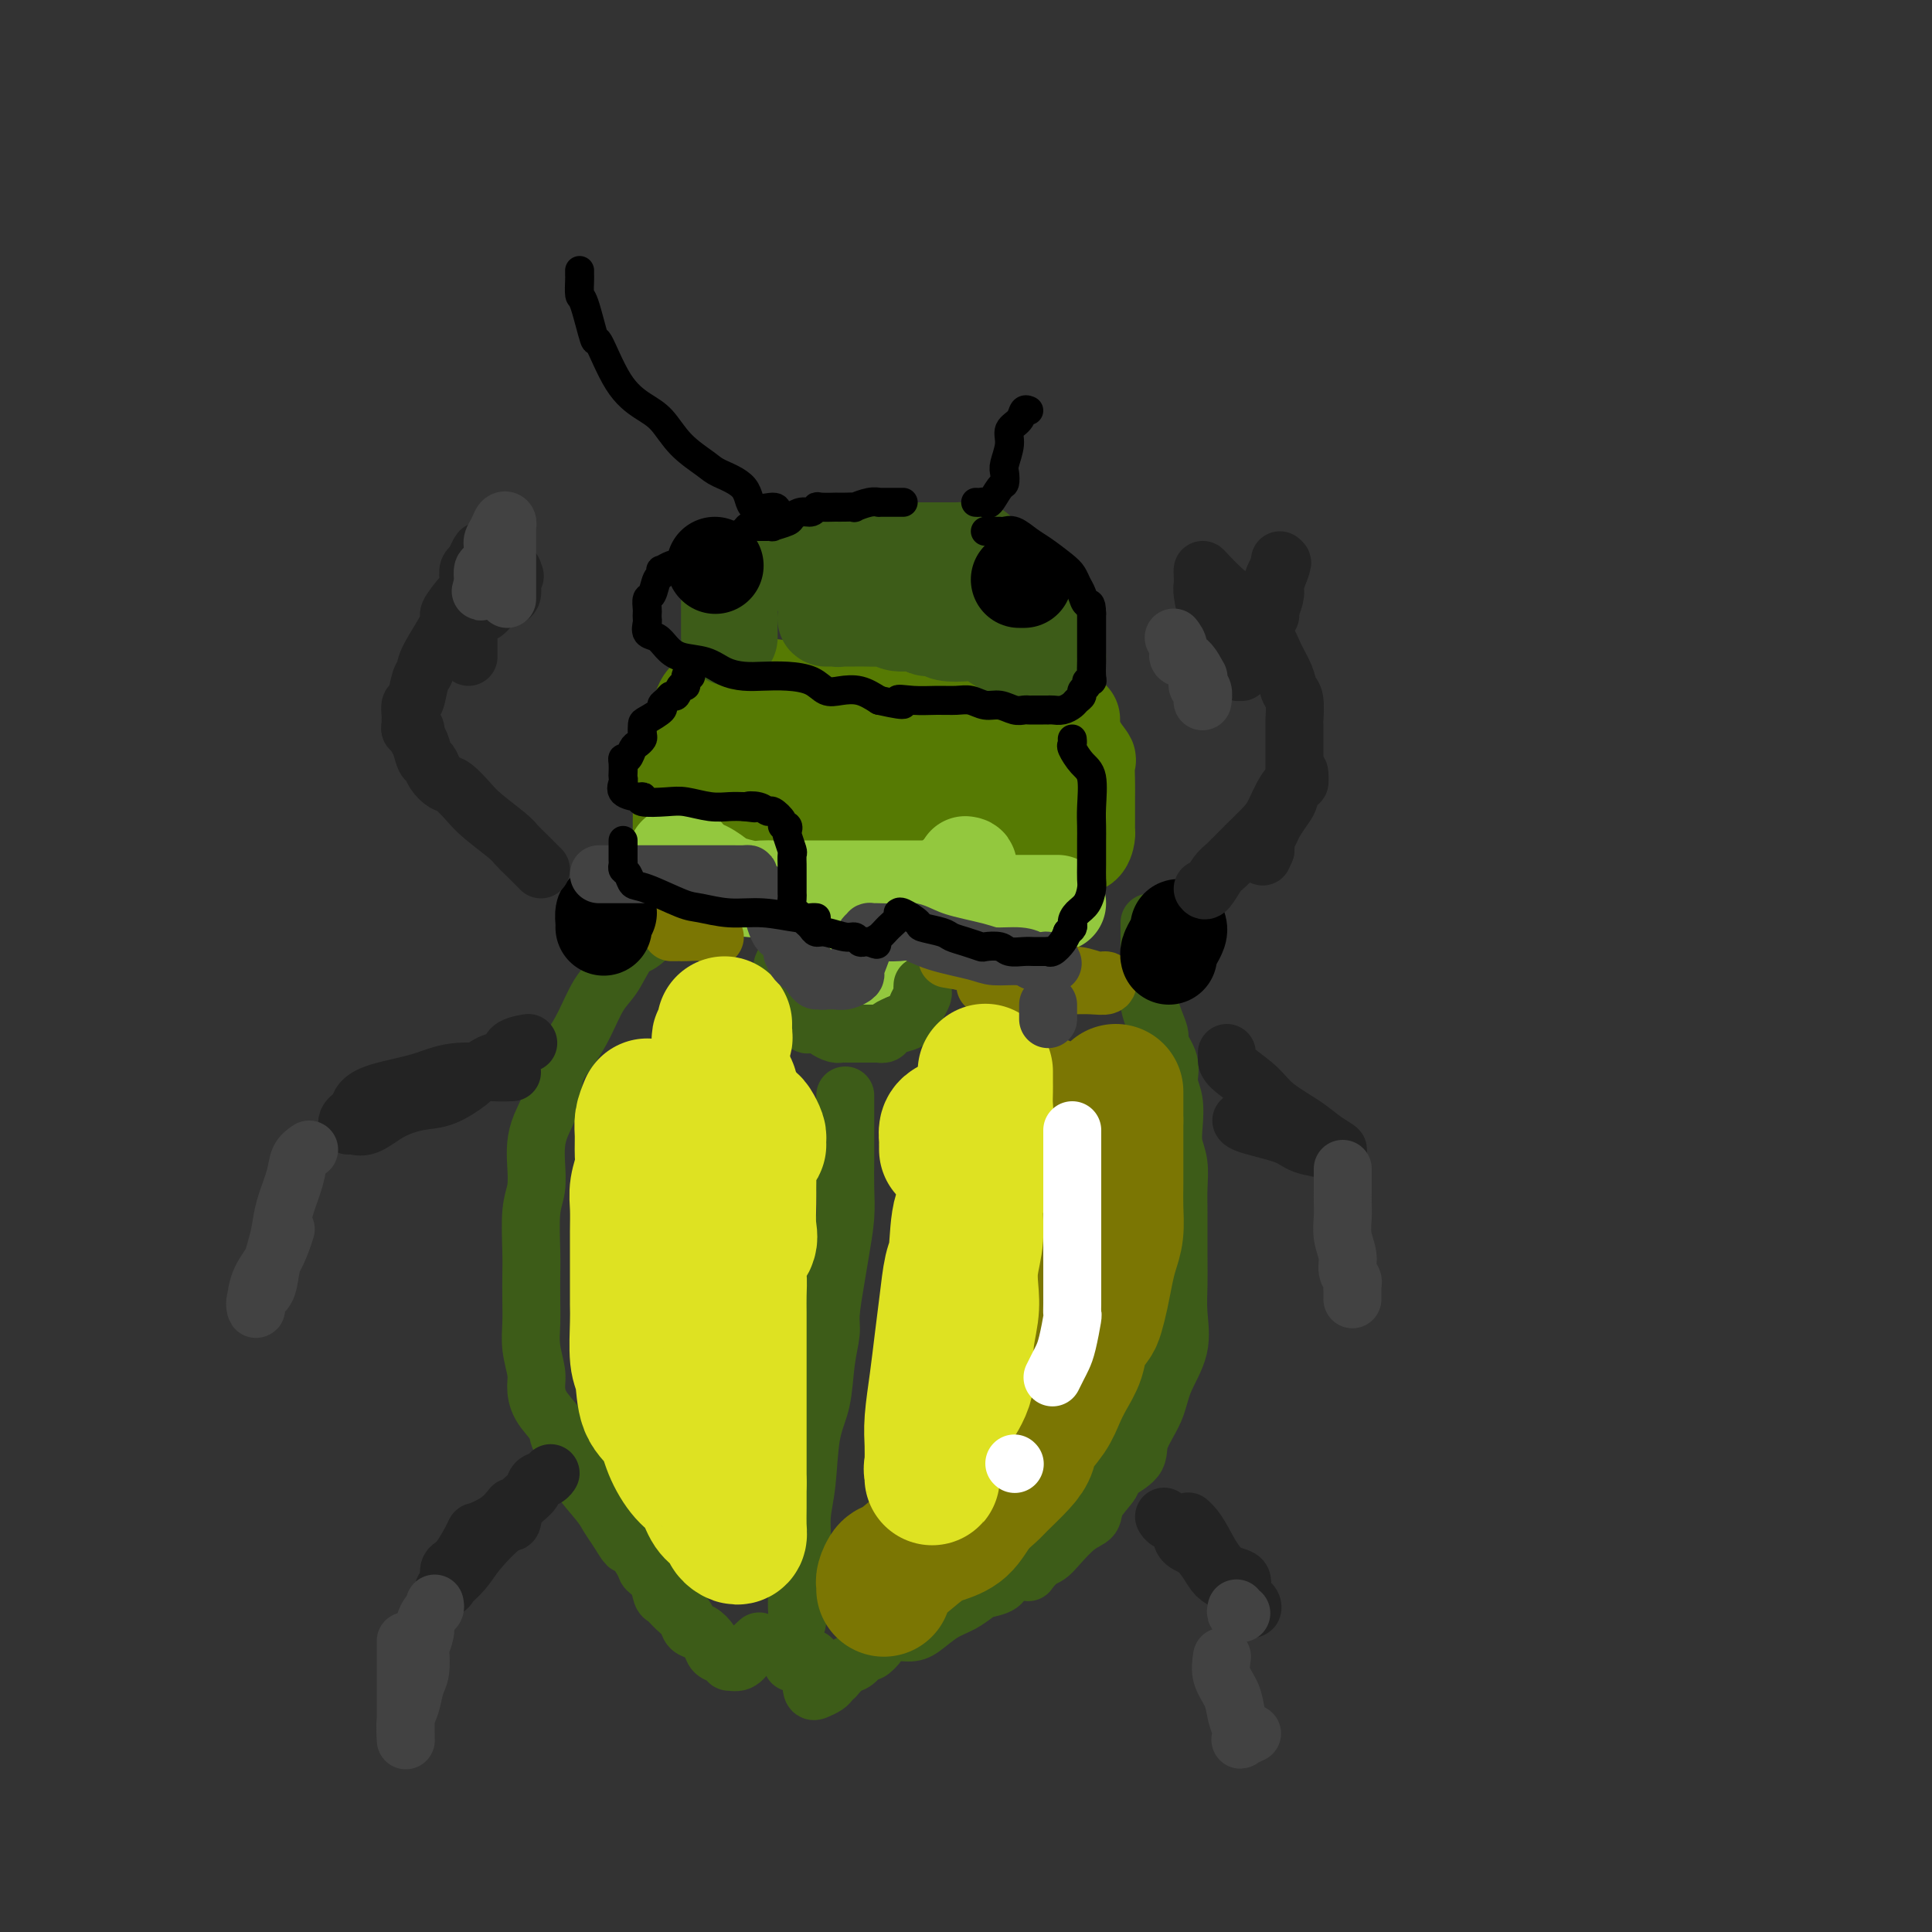 <svg viewBox='0 0 400 400' version='1.1' xmlns='http://www.w3.org/2000/svg' xmlns:xlink='http://www.w3.org/1999/xlink'><rect x="0" y="0" width="400" height="400" fill="#333333" stroke="none"/><g fill='none' stroke='rgb(86,122,3)' stroke-width='20' stroke-linecap='round' stroke-linejoin='round'><path d='M141,173c0.002,-0.263 0.004,-0.526 0,-1c-0.004,-0.474 -0.013,-1.159 0,-2c0.013,-0.841 0.050,-1.839 0,-3c-0.050,-1.161 -0.186,-2.484 0,-4c0.186,-1.516 0.692,-3.226 1,-5c0.308,-1.774 0.416,-3.613 1,-5c0.584,-1.387 1.645,-2.322 2,-3c0.355,-0.678 0.004,-1.100 0,-2c-0.004,-0.900 0.339,-2.280 1,-3c0.661,-0.720 1.640,-0.781 2,-1c0.360,-0.219 0.103,-0.595 0,-1c-0.103,-0.405 -0.050,-0.839 0,-1c0.050,-0.161 0.097,-0.050 1,0c0.903,0.050 2.662,0.039 4,0c1.338,-0.039 2.255,-0.104 4,0c1.745,0.104 4.317,0.378 7,1c2.683,0.622 5.475,1.592 8,2c2.525,0.408 4.783,0.253 7,1c2.217,0.747 4.393,2.396 7,3c2.607,0.604 5.644,0.162 7,0c1.356,-0.162 1.031,-0.043 2,0c0.969,0.043 3.232,0.012 5,0c1.768,-0.012 3.041,-0.003 4,0c0.959,0.003 1.605,0.001 3,0c1.395,-0.001 3.540,-0.000 5,0c1.460,0.000 2.237,0.000 3,0c0.763,-0.000 1.513,-0.000 2,0c0.487,0.000 0.711,0.000 1,0c0.289,-0.000 0.645,-0.000 1,0'/><path d='M219,149c5.285,-0.054 1.998,-0.189 1,0c-0.998,0.189 0.293,0.702 1,1c0.707,0.298 0.830,0.379 1,1c0.170,0.621 0.385,1.780 1,3c0.615,1.220 1.629,2.502 2,3c0.371,0.498 0.099,0.212 0,1c-0.099,0.788 -0.027,2.649 0,4c0.027,1.351 0.007,2.193 0,3c-0.007,0.807 -0.002,1.578 0,2c0.002,0.422 0.001,0.493 0,1c-0.001,0.507 -0.002,1.450 0,2c0.002,0.550 0.007,0.707 0,1c-0.007,0.293 -0.025,0.723 0,1c0.025,0.277 0.094,0.400 0,1c-0.094,0.600 -0.352,1.677 -1,2c-0.648,0.323 -1.686,-0.107 -2,0c-0.314,0.107 0.097,0.750 0,1c-0.097,0.250 -0.703,0.105 -1,0c-0.297,-0.105 -0.286,-0.172 -1,0c-0.714,0.172 -2.153,0.581 -3,1c-0.847,0.419 -1.102,0.848 -2,1c-0.898,0.152 -2.441,0.027 -4,0c-1.559,-0.027 -3.136,0.045 -4,0c-0.864,-0.045 -1.017,-0.208 -3,0c-1.983,0.208 -5.798,0.788 -8,1c-2.202,0.212 -2.791,0.057 -4,0c-1.209,-0.057 -3.040,-0.015 -5,0c-1.960,0.015 -4.051,0.004 -5,0c-0.949,-0.004 -0.755,-0.001 -1,0c-0.245,0.001 -0.927,0.000 -2,0c-1.073,-0.000 -2.536,-0.000 -4,0'/><path d='M175,179c-8.141,0.427 -3.994,-0.504 -3,-1c0.994,-0.496 -1.165,-0.555 -3,-1c-1.835,-0.445 -3.346,-1.274 -4,-2c-0.654,-0.726 -0.451,-1.349 -1,-2c-0.549,-0.651 -1.850,-1.329 -3,-2c-1.150,-0.671 -2.150,-1.335 -3,-2c-0.850,-0.665 -1.549,-1.331 -2,-2c-0.451,-0.669 -0.652,-1.342 -1,-2c-0.348,-0.658 -0.841,-1.300 -1,-2c-0.159,-0.700 0.018,-1.457 0,-2c-0.018,-0.543 -0.230,-0.873 0,-1c0.230,-0.127 0.901,-0.052 1,0c0.099,0.052 -0.375,0.079 1,0c1.375,-0.079 4.598,-0.266 7,0c2.402,0.266 3.984,0.985 7,2c3.016,1.015 7.468,2.324 10,3c2.532,0.676 3.146,0.717 4,1c0.854,0.283 1.950,0.808 3,1c1.050,0.192 2.055,0.051 3,0c0.945,-0.051 1.831,-0.014 3,0c1.169,0.014 2.623,0.004 4,0c1.377,-0.004 2.679,-0.001 4,0c1.321,0.001 2.660,0.001 4,0'/><path d='M205,167c8.432,1.083 4.013,0.290 3,0c-1.013,-0.290 1.379,-0.078 3,0c1.621,0.078 2.469,0.021 2,0c-0.469,-0.021 -2.256,-0.006 -3,0c-0.744,0.006 -0.444,0.001 -2,0c-1.556,-0.001 -4.968,-0.000 -8,0c-3.032,0.000 -5.683,0.000 -9,0c-3.317,-0.000 -7.299,-0.000 -11,0c-3.701,0.000 -7.121,0.000 -10,0c-2.879,-0.000 -5.216,-0.000 -6,0c-0.784,0.000 -0.014,0.000 0,0c0.014,-0.000 -0.727,-0.000 -1,0c-0.273,0.000 -0.078,0.000 0,0c0.078,-0.000 0.039,-0.000 0,0'/></g>
<g fill='none' stroke='rgb(147,200,62)' stroke-width='20' stroke-linecap='round' stroke-linejoin='round'><path d='M140,177c0.306,0.023 0.612,0.047 1,0c0.388,-0.047 0.856,-0.163 1,0c0.144,0.163 -0.038,0.607 0,1c0.038,0.393 0.296,0.736 1,1c0.704,0.264 1.855,0.449 3,1c1.145,0.551 2.283,1.468 3,2c0.717,0.532 1.011,0.678 2,1c0.989,0.322 2.673,0.818 4,1c1.327,0.182 2.297,0.049 3,0c0.703,-0.049 1.140,-0.013 2,0c0.860,0.013 2.144,0.003 3,0c0.856,-0.003 1.286,-0.001 2,0c0.714,0.001 1.713,0.000 3,0c1.287,-0.000 2.864,-0.000 4,0c1.136,0.000 1.833,0.000 3,0c1.167,-0.000 2.805,0.000 4,0c1.195,-0.000 1.946,-0.000 3,0c1.054,0.000 2.410,0.000 3,0c0.590,-0.000 0.413,-0.001 1,0c0.587,0.001 1.939,0.002 3,0c1.061,-0.002 1.831,-0.007 2,0c0.169,0.007 -0.263,0.027 0,0c0.263,-0.027 1.223,-0.101 2,0c0.777,0.101 1.373,0.378 2,0c0.627,-0.378 1.284,-1.409 2,-2c0.716,-0.591 1.490,-0.740 2,-1c0.510,-0.260 0.755,-0.630 1,-1'/><path d='M200,180c1.089,-0.844 0.311,-0.956 0,-1c-0.311,-0.044 -0.156,-0.022 0,0'/><path d='M170,198c-0.092,1.201 -0.183,2.403 0,3c0.183,0.597 0.641,0.591 1,1c0.359,0.409 0.620,1.234 1,2c0.380,0.766 0.879,1.473 1,2c0.121,0.527 -0.137,0.872 0,1c0.137,0.128 0.668,0.037 1,0c0.332,-0.037 0.466,-0.020 1,0c0.534,0.020 1.467,0.045 2,-1c0.533,-1.045 0.665,-3.159 1,-4c0.335,-0.841 0.874,-0.411 1,-1c0.126,-0.589 -0.163,-2.199 0,-3c0.163,-0.801 0.776,-0.793 1,-1c0.224,-0.207 0.060,-0.630 0,-1c-0.060,-0.370 -0.016,-0.687 0,-1c0.016,-0.313 0.004,-0.623 0,-1c-0.004,-0.377 -0.001,-0.822 0,-1c0.001,-0.178 0.001,-0.089 0,0'/><path d='M190,185c0.331,-0.006 0.662,-0.012 1,0c0.338,0.012 0.684,0.042 1,0c0.316,-0.042 0.602,-0.155 1,0c0.398,0.155 0.908,0.577 2,1c1.092,0.423 2.765,0.845 4,1c1.235,0.155 2.031,0.041 3,0c0.969,-0.041 2.112,-0.011 3,0c0.888,0.011 1.520,0.003 3,0c1.480,-0.003 3.808,-0.001 5,0c1.192,0.001 1.247,0.000 2,0c0.753,-0.000 2.203,-0.000 3,0c0.797,0.000 0.942,0.000 1,0c0.058,-0.000 0.029,-0.000 0,0'/></g>
<g fill='none' stroke='rgb(61,92,24)' stroke-width='20' stroke-linecap='round' stroke-linejoin='round'><path d='M151,132c0.000,-0.090 0.000,-0.180 0,-1c-0.000,-0.820 -0.001,-2.370 0,-3c0.001,-0.630 0.004,-0.340 0,-1c-0.004,-0.660 -0.016,-2.271 0,-3c0.016,-0.729 0.058,-0.577 0,-1c-0.058,-0.423 -0.218,-1.420 0,-2c0.218,-0.580 0.812,-0.743 1,-1c0.188,-0.257 -0.031,-0.607 0,-1c0.031,-0.393 0.312,-0.827 1,-1c0.688,-0.173 1.782,-0.084 2,0c0.218,0.084 -0.440,0.162 0,0c0.440,-0.162 1.979,-0.564 3,-1c1.021,-0.436 1.525,-0.905 2,-1c0.475,-0.095 0.922,0.185 2,0c1.078,-0.185 2.787,-0.834 4,-1c1.213,-0.166 1.931,0.152 3,0c1.069,-0.152 2.488,-0.773 3,-1c0.512,-0.227 0.118,-0.061 1,0c0.882,0.061 3.040,0.016 4,0c0.960,-0.016 0.722,-0.004 1,0c0.278,0.004 1.071,0.001 2,0c0.929,-0.001 1.992,-0.000 3,0c1.008,0.000 1.960,0.000 3,0c1.040,-0.000 2.168,-0.000 3,0c0.832,0.000 1.367,0.000 2,0c0.633,-0.000 1.363,-0.000 2,0c0.637,0.000 1.182,0.000 2,0c0.818,-0.000 1.909,-0.000 3,0'/><path d='M198,114c7.384,-0.419 3.343,0.534 2,1c-1.343,0.466 0.010,0.444 1,1c0.990,0.556 1.616,1.691 2,2c0.384,0.309 0.524,-0.209 1,0c0.476,0.209 1.287,1.145 2,2c0.713,0.855 1.329,1.629 2,2c0.671,0.371 1.398,0.339 2,1c0.602,0.661 1.080,2.016 2,3c0.920,0.984 2.284,1.597 3,2c0.716,0.403 0.785,0.595 1,1c0.215,0.405 0.576,1.022 1,2c0.424,0.978 0.909,2.315 1,3c0.091,0.685 -0.213,0.716 0,1c0.213,0.284 0.944,0.822 1,1c0.056,0.178 -0.562,-0.002 -1,0c-0.438,0.002 -0.695,0.186 -2,0c-1.305,-0.186 -3.656,-0.743 -5,-1c-1.344,-0.257 -1.681,-0.215 -3,-1c-1.319,-0.785 -3.622,-2.396 -5,-3c-1.378,-0.604 -1.833,-0.201 -3,0c-1.167,0.201 -3.048,0.200 -4,0c-0.952,-0.200 -0.976,-0.600 -1,-1'/><path d='M195,130c-4.174,-0.554 -3.109,0.062 -3,0c0.109,-0.062 -0.737,-0.801 -2,-1c-1.263,-0.199 -2.943,0.143 -4,0c-1.057,-0.143 -1.490,-0.770 -2,-1c-0.510,-0.230 -1.096,-0.062 -2,0c-0.904,0.062 -2.125,0.016 -3,0c-0.875,-0.016 -1.403,-0.004 -2,0c-0.597,0.004 -1.263,0.001 -2,0c-0.737,-0.001 -1.544,0.001 -2,0c-0.456,-0.001 -0.559,-0.004 -1,0c-0.441,0.004 -1.220,0.015 -1,0c0.220,-0.015 1.437,-0.057 2,0c0.563,0.057 0.470,0.211 1,0c0.530,-0.211 1.684,-0.789 3,-1c1.316,-0.211 2.796,-0.057 4,0c1.204,0.057 2.132,0.015 3,0c0.868,-0.015 1.677,-0.004 2,0c0.323,0.004 0.162,0.002 0,0'/><path d='M186,127c2.572,-0.155 2.001,-0.041 2,0c-0.001,0.041 0.567,0.011 1,0c0.433,-0.011 0.731,-0.003 1,0c0.269,0.003 0.509,0.001 1,0c0.491,-0.001 1.233,-0.001 2,0c0.767,0.001 1.558,0.003 2,0c0.442,-0.003 0.535,-0.012 1,0c0.465,0.012 1.301,0.045 2,0c0.699,-0.045 1.259,-0.170 2,0c0.741,0.170 1.663,0.633 3,1c1.337,0.367 3.091,0.637 4,1c0.909,0.363 0.974,0.818 1,1c0.026,0.182 0.013,0.091 0,0'/></g>
<g fill='none' stroke='rgb(61,92,24)' stroke-width='12' stroke-linecap='round' stroke-linejoin='round'><path d='M163,197c0.113,0.220 0.226,0.441 0,1c-0.226,0.559 -0.793,1.458 -1,2c-0.207,0.542 -0.056,0.727 0,1c0.056,0.273 0.015,0.633 0,1c-0.015,0.367 -0.004,0.742 0,1c0.004,0.258 0.000,0.398 0,1c-0.000,0.602 0.003,1.667 0,2c-0.003,0.333 -0.011,-0.066 0,0c0.011,0.066 0.040,0.596 0,1c-0.040,0.404 -0.148,0.682 0,1c0.148,0.318 0.551,0.677 1,1c0.449,0.323 0.945,0.608 1,1c0.055,0.392 -0.332,0.889 0,1c0.332,0.111 1.383,-0.164 2,0c0.617,0.164 0.799,0.766 1,1c0.201,0.234 0.421,0.101 1,0c0.579,-0.101 1.516,-0.171 2,0c0.484,0.171 0.513,0.582 1,1c0.487,0.418 1.432,0.844 2,1c0.568,0.156 0.759,0.042 1,0c0.241,-0.042 0.533,-0.011 1,0c0.467,0.011 1.109,0.004 2,0c0.891,-0.004 2.030,-0.004 3,0c0.970,0.004 1.770,0.011 2,0c0.230,-0.011 -0.110,-0.042 0,0c0.110,0.042 0.669,0.156 1,0c0.331,-0.156 0.435,-0.580 1,-1c0.565,-0.420 1.590,-0.834 2,-1c0.410,-0.166 0.205,-0.083 0,0'/><path d='M186,212c2.415,-0.500 1.954,-0.750 2,-1c0.046,-0.250 0.601,-0.502 1,-1c0.399,-0.498 0.643,-1.244 1,-2c0.357,-0.756 0.828,-1.522 1,-2c0.172,-0.478 0.046,-0.667 0,-1c-0.046,-0.333 -0.013,-0.809 0,-1c0.013,-0.191 0.007,-0.095 0,0'/><path d='M142,188c-0.608,0.311 -1.215,0.621 -2,1c-0.785,0.379 -1.746,0.826 -3,2c-1.254,1.174 -2.800,3.076 -4,4c-1.200,0.924 -2.053,0.872 -3,2c-0.947,1.128 -1.988,3.437 -3,5c-1.012,1.563 -1.996,2.381 -3,4c-1.004,1.619 -2.027,4.039 -3,6c-0.973,1.961 -1.897,3.462 -3,5c-1.103,1.538 -2.387,3.113 -3,5c-0.613,1.887 -0.556,4.087 -1,6c-0.444,1.913 -1.391,3.540 -2,5c-0.609,1.460 -0.881,2.753 -1,4c-0.119,1.247 -0.084,2.446 0,4c0.084,1.554 0.219,3.461 0,5c-0.219,1.539 -0.790,2.711 -1,5c-0.210,2.289 -0.057,5.696 0,8c0.057,2.304 0.019,3.506 0,5c-0.019,1.494 -0.019,3.280 0,5c0.019,1.720 0.059,3.372 0,5c-0.059,1.628 -0.215,3.230 0,5c0.215,1.770 0.801,3.707 1,5c0.199,1.293 0.012,1.943 0,3c-0.012,1.057 0.151,2.521 1,4c0.849,1.479 2.385,2.973 3,4c0.615,1.027 0.311,1.587 1,3c0.689,1.413 2.373,3.680 3,5c0.627,1.320 0.199,1.694 1,3c0.801,1.306 2.831,3.544 4,5c1.169,1.456 1.477,2.130 2,3c0.523,0.870 1.262,1.935 2,3'/><path d='M128,317c2.909,4.878 1.683,2.074 2,2c0.317,-0.074 2.178,2.581 3,4c0.822,1.419 0.604,1.602 1,2c0.396,0.398 1.405,1.012 2,2c0.595,0.988 0.774,2.349 1,3c0.226,0.651 0.497,0.594 1,1c0.503,0.406 1.238,1.277 2,2c0.762,0.723 1.551,1.297 2,2c0.449,0.703 0.557,1.536 1,2c0.443,0.464 1.219,0.559 2,1c0.781,0.441 1.567,1.228 2,2c0.433,0.772 0.514,1.529 1,2c0.486,0.471 1.375,0.657 2,1c0.625,0.343 0.984,0.845 1,1c0.016,0.155 -0.311,-0.036 0,0c0.311,0.036 1.259,0.298 2,0c0.741,-0.298 1.277,-1.157 2,-2c0.723,-0.843 1.635,-1.669 2,-2c0.365,-0.331 0.182,-0.165 0,0'/><path d='M238,191c-0.001,0.687 -0.003,1.374 0,2c0.003,0.626 0.009,1.191 0,2c-0.009,0.809 -0.033,1.864 0,3c0.033,1.136 0.122,2.355 0,4c-0.122,1.645 -0.454,3.717 0,6c0.454,2.283 1.695,4.776 2,6c0.305,1.224 -0.324,1.177 0,2c0.324,0.823 1.603,2.516 2,4c0.397,1.484 -0.086,2.758 0,4c0.086,1.242 0.741,2.450 1,4c0.259,1.550 0.122,3.442 0,5c-0.122,1.558 -0.229,2.783 0,4c0.229,1.217 0.794,2.428 1,4c0.206,1.572 0.055,3.506 0,5c-0.055,1.494 -0.012,2.547 0,5c0.012,2.453 -0.007,6.307 0,9c0.007,2.693 0.040,4.224 0,6c-0.040,1.776 -0.151,3.798 0,6c0.151,2.202 0.566,4.585 0,7c-0.566,2.415 -2.114,4.864 -3,7c-0.886,2.136 -1.110,3.960 -2,6c-0.890,2.040 -2.445,4.296 -3,6c-0.555,1.704 -0.108,2.855 -1,4c-0.892,1.145 -3.122,2.283 -4,3c-0.878,0.717 -0.403,1.015 -1,2c-0.597,0.985 -2.267,2.659 -3,4c-0.733,1.341 -0.528,2.348 -1,3c-0.472,0.652 -1.621,0.948 -3,2c-1.379,1.052 -2.987,2.860 -4,4c-1.013,1.140 -1.432,1.611 -2,2c-0.568,0.389 -1.284,0.694 -2,1'/><path d='M215,323c-3.325,3.670 -1.639,2.344 -2,2c-0.361,-0.344 -2.770,0.292 -4,1c-1.230,0.708 -1.280,1.487 -2,2c-0.720,0.513 -2.111,0.761 -3,1c-0.889,0.239 -1.275,0.471 -2,1c-0.725,0.529 -1.787,1.356 -3,2c-1.213,0.644 -2.576,1.106 -4,2c-1.424,0.894 -2.910,2.219 -4,3c-1.090,0.781 -1.783,1.016 -3,1c-1.217,-0.016 -2.959,-0.284 -4,0c-1.041,0.284 -1.381,1.122 -2,2c-0.619,0.878 -1.519,1.798 -2,2c-0.481,0.202 -0.545,-0.315 -1,0c-0.455,0.315 -1.302,1.460 -2,2c-0.698,0.540 -1.247,0.473 -2,1c-0.753,0.527 -1.711,1.647 -2,2c-0.289,0.353 0.091,-0.062 0,0c-0.091,0.062 -0.651,0.601 -1,1c-0.349,0.399 -0.486,0.660 -1,1c-0.514,0.340 -1.406,0.761 -2,1c-0.594,0.239 -0.891,0.295 -1,-1c-0.109,-1.295 -0.031,-3.941 0,-5c0.031,-1.059 0.016,-0.529 0,0'/><path d='M175,227c0.000,-0.257 0.001,-0.515 0,1c-0.001,1.515 -0.003,4.802 0,7c0.003,2.198 0.012,3.305 0,5c-0.012,1.695 -0.046,3.976 0,6c0.046,2.024 0.171,3.789 0,6c-0.171,2.211 -0.637,4.867 -1,7c-0.363,2.133 -0.621,3.742 -1,6c-0.379,2.258 -0.879,5.165 -1,7c-0.121,1.835 0.137,2.597 0,4c-0.137,1.403 -0.668,3.448 -1,6c-0.332,2.552 -0.466,5.613 -1,8c-0.534,2.387 -1.467,4.102 -2,7c-0.533,2.898 -0.664,6.981 -1,10c-0.336,3.019 -0.875,4.975 -1,7c-0.125,2.025 0.164,4.118 0,6c-0.164,1.882 -0.780,3.554 -1,5c-0.220,1.446 -0.045,2.666 0,4c0.045,1.334 -0.041,2.782 0,4c0.041,1.218 0.207,2.205 0,3c-0.207,0.795 -0.788,1.397 -1,2c-0.212,0.603 -0.057,1.206 0,2c0.057,0.794 0.015,1.780 0,2c-0.015,0.220 -0.004,-0.325 0,0c0.004,0.325 0.001,1.522 0,2c-0.001,0.478 -0.001,0.239 0,0'/></g>
<g fill='none' stroke='rgb(123,118,3)' stroke-width='12' stroke-linecap='round' stroke-linejoin='round'><path d='M205,204c-0.481,0.000 -0.962,0.000 -1,0c-0.038,-0.000 0.366,-0.000 1,0c0.634,0.000 1.498,0.001 4,0c2.502,-0.001 6.644,-0.004 9,0c2.356,0.004 2.928,0.016 4,0c1.072,-0.016 2.644,-0.061 4,0c1.356,0.061 2.495,0.227 3,0c0.505,-0.227 0.376,-0.849 0,-1c-0.376,-0.151 -0.998,0.167 -2,0c-1.002,-0.167 -2.384,-0.819 -4,-1c-1.616,-0.181 -3.466,0.109 -6,0c-2.534,-0.109 -5.751,-0.617 -8,-1c-2.249,-0.383 -3.528,-0.642 -5,-1c-1.472,-0.358 -3.135,-0.817 -4,-1c-0.865,-0.183 -0.933,-0.092 -1,0'/><path d='M199,199c-5.000,-0.833 -2.500,-0.417 0,0'/><path d='M148,194c-0.417,-0.423 -0.833,-0.845 -2,-1c-1.167,-0.155 -3.083,-0.041 -4,0c-0.917,0.041 -0.833,0.011 -1,0c-0.167,-0.011 -0.583,-0.003 -1,0c-0.417,0.003 -0.833,0.001 -1,0c-0.167,-0.001 -0.083,-0.000 0,0'/><path d='M219,221c0.309,0.788 0.619,1.576 1,3c0.381,1.424 0.834,3.485 1,5c0.166,1.515 0.044,2.486 0,4c-0.044,1.514 -0.012,3.572 0,5c0.012,1.428 0.002,2.225 0,4c-0.002,1.775 0.003,4.528 0,7c-0.003,2.472 -0.014,4.663 0,7c0.014,2.337 0.051,4.818 0,7c-0.051,2.182 -0.192,4.063 0,6c0.192,1.937 0.715,3.929 0,7c-0.715,3.071 -2.670,7.223 -4,10c-1.330,2.777 -2.035,4.181 -3,6c-0.965,1.819 -2.189,4.053 -3,6c-0.811,1.947 -1.208,3.609 -2,5c-0.792,1.391 -1.979,2.513 -3,4c-1.021,1.487 -1.878,3.340 -3,5c-1.122,1.660 -2.510,3.128 -3,4c-0.490,0.872 -0.083,1.147 -1,2c-0.917,0.853 -3.160,2.285 -4,3c-0.840,0.715 -0.278,0.714 0,1c0.278,0.286 0.270,0.860 0,1c-0.270,0.140 -0.804,-0.155 -1,0c-0.196,0.155 -0.056,0.758 0,1c0.056,0.242 0.028,0.121 0,0'/></g>
<g fill='none' stroke='rgb(123,118,3)' stroke-width='28' stroke-linecap='round' stroke-linejoin='round'><path d='M183,329c0.023,-0.370 0.046,-0.739 0,-1c-0.046,-0.261 -0.162,-0.412 0,-1c0.162,-0.588 0.602,-1.612 1,-2c0.398,-0.388 0.752,-0.141 2,-1c1.248,-0.859 3.388,-2.825 5,-4c1.612,-1.175 2.695,-1.559 4,-2c1.305,-0.441 2.832,-0.940 4,-2c1.168,-1.060 1.977,-2.682 3,-4c1.023,-1.318 2.261,-2.333 3,-3c0.739,-0.667 0.978,-0.985 2,-2c1.022,-1.015 2.826,-2.725 4,-4c1.174,-1.275 1.718,-2.115 2,-3c0.282,-0.885 0.303,-1.814 1,-3c0.697,-1.186 2.069,-2.628 3,-4c0.931,-1.372 1.419,-2.675 2,-4c0.581,-1.325 1.255,-2.671 2,-4c0.745,-1.329 1.562,-2.640 2,-4c0.438,-1.360 0.499,-2.769 1,-4c0.501,-1.231 1.444,-2.286 2,-3c0.556,-0.714 0.727,-1.088 1,-2c0.273,-0.912 0.647,-2.361 1,-4c0.353,-1.639 0.683,-3.468 1,-5c0.317,-1.532 0.621,-2.766 1,-4c0.379,-1.234 0.834,-2.466 1,-4c0.166,-1.534 0.045,-3.370 0,-5c-0.045,-1.630 -0.012,-3.056 0,-5c0.012,-1.944 0.003,-4.408 0,-6c-0.003,-1.592 -0.001,-2.313 0,-3c0.001,-0.687 0.000,-1.339 0,-2c-0.000,-0.661 -0.000,-1.330 0,-2'/><path d='M231,232c0.000,-3.615 0.000,-1.151 0,-1c0.000,0.151 -0.000,-2.011 0,-3c0.000,-0.989 0.000,-0.805 0,-1c0.000,-0.195 0.000,-0.770 0,-1c0.000,-0.230 0.000,-0.115 0,0'/></g>
<g fill='none' stroke='rgb(222,226,34)' stroke-width='28' stroke-linecap='round' stroke-linejoin='round'><path d='M134,229c-0.425,1.032 -0.850,2.064 -1,3c-0.150,0.936 -0.026,1.775 0,3c0.026,1.225 -0.046,2.837 0,4c0.046,1.163 0.208,1.878 0,3c-0.208,1.122 -0.788,2.651 -1,4c-0.212,1.349 -0.057,2.518 0,4c0.057,1.482 0.015,3.278 0,5c-0.015,1.722 -0.005,3.371 0,5c0.005,1.629 0.005,3.237 0,5c-0.005,1.763 -0.014,3.679 0,5c0.014,1.321 0.052,2.046 0,4c-0.052,1.954 -0.195,5.137 0,7c0.195,1.863 0.726,2.407 1,4c0.274,1.593 0.289,4.235 1,6c0.711,1.765 2.116,2.655 3,4c0.884,1.345 1.248,3.147 2,5c0.752,1.853 1.894,3.757 3,5c1.106,1.243 2.176,1.824 3,3c0.824,1.176 1.400,2.945 2,4c0.600,1.055 1.222,1.394 2,2c0.778,0.606 1.711,1.478 2,2c0.289,0.522 -0.066,0.693 0,1c0.066,0.307 0.554,0.751 1,1c0.446,0.249 0.852,0.304 1,0c0.148,-0.304 0.040,-0.966 0,-2c-0.040,-1.034 -0.011,-2.438 0,-4c0.011,-1.562 0.006,-3.281 0,-5'/><path d='M153,307c-0.000,-2.620 -0.000,-3.669 0,-5c0.000,-1.331 0.000,-2.943 0,-5c-0.000,-2.057 -0.000,-4.559 0,-7c0.000,-2.441 0.001,-4.820 0,-7c-0.001,-2.180 -0.002,-4.162 0,-6c0.002,-1.838 0.008,-3.531 0,-5c-0.008,-1.469 -0.030,-2.712 0,-4c0.030,-1.288 0.113,-2.621 0,-4c-0.113,-1.379 -0.423,-2.805 0,-4c0.423,-1.195 1.578,-2.158 2,-3c0.422,-0.842 0.112,-1.561 0,-3c-0.112,-1.439 -0.027,-3.597 0,-5c0.027,-1.403 -0.003,-2.050 0,-3c0.003,-0.950 0.039,-2.201 0,-3c-0.039,-0.799 -0.154,-1.146 0,-2c0.154,-0.854 0.578,-2.217 1,-3c0.422,-0.783 0.842,-0.987 1,-1c0.158,-0.013 0.054,0.166 0,0c-0.054,-0.166 -0.059,-0.677 0,-1c0.059,-0.323 0.182,-0.457 0,-1c-0.182,-0.543 -0.667,-1.496 -1,-2c-0.333,-0.504 -0.513,-0.559 -1,-1c-0.487,-0.441 -1.282,-1.269 -2,-2c-0.718,-0.731 -1.359,-1.366 -2,-2'/><path d='M151,228c-0.946,-1.483 -0.310,-1.691 0,-2c0.310,-0.309 0.293,-0.717 0,-1c-0.293,-0.283 -0.863,-0.439 -1,-1c-0.137,-0.561 0.160,-1.526 0,-2c-0.160,-0.474 -0.775,-0.456 -1,-1c-0.225,-0.544 -0.060,-1.651 0,-2c0.060,-0.349 0.015,0.060 0,0c-0.015,-0.060 -0.000,-0.590 0,-1c0.000,-0.410 -0.014,-0.701 0,-1c0.014,-0.299 0.056,-0.605 0,-1c-0.056,-0.395 -0.211,-0.880 0,-1c0.211,-0.120 0.789,0.125 1,0c0.211,-0.125 0.057,-0.621 0,-1c-0.057,-0.379 -0.015,-0.640 0,-1c0.015,-0.360 0.004,-0.817 0,-1c-0.004,-0.183 -0.002,-0.091 0,0'/><path d='M203,239c-0.107,2.614 -0.214,5.228 -1,7c-0.786,1.772 -2.252,2.701 -3,5c-0.748,2.299 -0.778,5.966 -1,8c-0.222,2.034 -0.638,2.434 -1,4c-0.362,1.566 -0.671,4.298 -1,7c-0.329,2.702 -0.677,5.375 -1,8c-0.323,2.625 -0.623,5.203 -1,8c-0.377,2.797 -0.833,5.812 -1,8c-0.167,2.188 -0.044,3.550 0,5c0.044,1.450 0.010,2.989 0,4c-0.010,1.011 0.004,1.496 0,2c-0.004,0.504 -0.025,1.028 0,1c0.025,-0.028 0.095,-0.609 0,-1c-0.095,-0.391 -0.356,-0.591 0,-2c0.356,-1.409 1.329,-4.028 2,-6c0.671,-1.972 1.042,-3.296 2,-5c0.958,-1.704 2.504,-3.787 3,-6c0.496,-2.213 -0.059,-4.554 0,-7c0.059,-2.446 0.733,-4.996 1,-7c0.267,-2.004 0.128,-3.462 0,-5c-0.128,-1.538 -0.244,-3.155 0,-5c0.244,-1.845 0.849,-3.917 1,-6c0.151,-2.083 -0.152,-4.176 0,-6c0.152,-1.824 0.758,-3.378 1,-5c0.242,-1.622 0.121,-3.311 0,-5'/><path d='M203,240c0.403,-7.894 -0.088,-4.628 0,-4c0.088,0.628 0.756,-1.380 1,-3c0.244,-1.620 0.065,-2.851 0,-4c-0.065,-1.149 -0.018,-2.215 0,-3c0.018,-0.785 0.005,-1.288 0,-2c-0.005,-0.712 -0.001,-1.632 0,-2c0.001,-0.368 0.001,-0.184 0,0'/><path d='M197,233c-0.423,0.229 -0.845,0.457 -1,1c-0.155,0.543 -0.041,1.400 0,2c0.041,0.600 0.011,0.944 0,1c-0.011,0.056 -0.003,-0.177 0,0c0.003,0.177 0.001,0.765 0,1c-0.001,0.235 -0.000,0.118 0,0'/><path d='M143,246c-0.000,1.241 -0.000,2.482 0,3c0.000,0.518 0.000,0.314 0,1c-0.000,0.686 -0.000,2.263 0,3c0.000,0.737 0.000,0.635 0,1c-0.000,0.365 -0.001,1.198 0,2c0.001,0.802 0.003,1.572 0,2c-0.003,0.428 -0.012,0.515 0,1c0.012,0.485 0.045,1.369 0,3c-0.045,1.631 -0.170,4.010 0,5c0.170,0.990 0.633,0.593 1,2c0.367,1.407 0.638,4.618 1,7c0.362,2.382 0.814,3.934 1,5c0.186,1.066 0.105,1.645 0,3c-0.105,1.355 -0.235,3.487 0,5c0.235,1.513 0.833,2.408 1,3c0.167,0.592 -0.099,0.880 0,2c0.099,1.120 0.562,3.071 1,4c0.438,0.929 0.849,0.837 1,1c0.151,0.163 0.041,0.582 0,1c-0.041,0.418 -0.012,0.834 0,1c0.012,0.166 0.006,0.083 0,0'/><path d='M143,292c0.000,0.000 0.100,0.100 0.1,0.1'/></g>
<g fill='none' stroke='rgb(0,0,0)' stroke-width='20' stroke-linecap='round' stroke-linejoin='round'><path d='M148,117c0.000,0.000 0.100,0.100 0.1,0.1'/><path d='M211,120c0.417,0.000 0.833,0.000 1,0c0.167,0.000 0.083,0.000 0,0'/><path d='M244,192c0.083,0.249 0.166,0.498 0,1c-0.166,0.502 -0.581,1.258 -1,2c-0.419,0.742 -0.844,1.469 -1,2c-0.156,0.531 -0.045,0.866 0,1c0.045,0.134 0.022,0.067 0,0'/><path d='M126,189c-0.423,-0.196 -0.845,-0.393 -1,0c-0.155,0.393 -0.042,1.375 0,2c0.042,0.625 0.012,0.893 0,1c-0.012,0.107 -0.006,0.054 0,0'/></g>
<g fill='none' stroke='rgb(35,35,35)' stroke-width='12' stroke-linecap='round' stroke-linejoin='round'><path d='M249,184c0.232,0.304 0.464,0.608 1,0c0.536,-0.608 1.375,-2.129 2,-3c0.625,-0.871 1.035,-1.094 2,-2c0.965,-0.906 2.486,-2.495 4,-4c1.514,-1.505 3.022,-2.924 4,-4c0.978,-1.076 1.425,-1.807 2,-3c0.575,-1.193 1.278,-2.847 2,-4c0.722,-1.153 1.462,-1.803 2,-2c0.538,-0.197 0.873,0.060 1,0c0.127,-0.060 0.045,-0.437 0,-1c-0.045,-0.563 -0.052,-1.313 0,-1c0.052,0.313 0.165,1.687 0,2c-0.165,0.313 -0.607,-0.436 -1,0c-0.393,0.436 -0.736,2.057 -1,3c-0.264,0.943 -0.449,1.208 -1,2c-0.551,0.792 -1.468,2.110 -2,3c-0.532,0.890 -0.679,1.352 -1,2c-0.321,0.648 -0.817,1.482 -1,2c-0.183,0.518 -0.052,0.719 0,1c0.052,0.281 0.026,0.640 0,1'/><path d='M262,176c-1.000,2.333 -0.500,1.167 0,0'/><path d='M268,161c-0.000,-0.251 -0.000,-0.503 0,-1c0.000,-0.497 0.000,-1.241 0,-2c-0.000,-0.759 -0.000,-1.534 0,-2c0.000,-0.466 0.001,-0.622 0,-1c-0.001,-0.378 -0.003,-0.979 0,-2c0.003,-1.021 0.013,-2.464 0,-3c-0.013,-0.536 -0.048,-0.165 0,-1c0.048,-0.835 0.179,-2.874 0,-4c-0.179,-1.126 -0.668,-1.338 -1,-2c-0.332,-0.662 -0.505,-1.775 -1,-3c-0.495,-1.225 -1.310,-2.564 -2,-4c-0.690,-1.436 -1.253,-2.969 -2,-4c-0.747,-1.031 -1.678,-1.559 -3,-3c-1.322,-1.441 -3.034,-3.796 -4,-5c-0.966,-1.204 -1.187,-1.258 -2,-2c-0.813,-0.742 -2.219,-2.171 -3,-3c-0.781,-0.829 -0.938,-1.057 -1,-1c-0.062,0.057 -0.028,0.401 0,1c0.028,0.599 0.052,1.453 0,2c-0.052,0.547 -0.179,0.786 0,2c0.179,1.214 0.664,3.404 1,4c0.336,0.596 0.525,-0.401 1,0c0.475,0.401 1.238,2.201 2,4'/><path d='M253,131c0.399,2.205 -0.104,1.717 0,2c0.104,0.283 0.815,1.337 1,2c0.185,0.663 -0.157,0.934 0,1c0.157,0.066 0.812,-0.072 1,0c0.188,0.072 -0.091,0.353 0,1c0.091,0.647 0.553,1.661 1,2c0.447,0.339 0.879,0.003 1,0c0.121,-0.003 -0.069,0.328 0,0c0.069,-0.328 0.396,-1.313 1,-2c0.604,-0.687 1.485,-1.075 2,-2c0.515,-0.925 0.664,-2.387 1,-3c0.336,-0.613 0.860,-0.375 1,-1c0.140,-0.625 -0.102,-2.111 0,-3c0.102,-0.889 0.549,-1.179 1,-2c0.451,-0.821 0.905,-2.173 1,-3c0.095,-0.827 -0.171,-1.131 0,-2c0.171,-0.869 0.778,-2.305 1,-3c0.222,-0.695 0.060,-0.649 0,-1c-0.060,-0.351 -0.017,-1.100 0,-1c0.017,0.100 0.009,1.050 0,2'/><path d='M265,118c1.226,-3.205 -0.207,-0.719 -1,1c-0.793,1.719 -0.944,2.671 -1,3c-0.056,0.329 -0.015,0.037 0,1c0.015,0.963 0.004,3.182 0,4c-0.004,0.818 -0.001,0.234 0,0c0.001,-0.234 0.001,-0.117 0,0'/><path d='M112,180c-1.067,-1.074 -2.133,-2.149 -3,-3c-0.867,-0.851 -1.534,-1.479 -2,-2c-0.466,-0.521 -0.729,-0.937 -2,-2c-1.271,-1.063 -3.549,-2.774 -5,-4c-1.451,-1.226 -2.077,-1.968 -3,-3c-0.923,-1.032 -2.145,-2.355 -3,-3c-0.855,-0.645 -1.342,-0.613 -2,-1c-0.658,-0.387 -1.487,-1.192 -2,-2c-0.513,-0.808 -0.711,-1.618 -1,-2c-0.289,-0.382 -0.670,-0.336 -1,-1c-0.330,-0.664 -0.610,-2.037 -1,-3c-0.390,-0.963 -0.889,-1.515 -1,-2c-0.111,-0.485 0.167,-0.902 0,-1c-0.167,-0.098 -0.778,0.124 -1,0c-0.222,-0.124 -0.057,-0.594 0,-1c0.057,-0.406 0.004,-0.749 0,-1c-0.004,-0.251 0.041,-0.410 0,-1c-0.041,-0.590 -0.169,-1.613 0,-2c0.169,-0.387 0.636,-0.140 1,-1c0.364,-0.860 0.627,-2.829 1,-4c0.373,-1.171 0.856,-1.544 1,-2c0.144,-0.456 -0.053,-0.996 1,-3c1.053,-2.004 3.354,-5.471 4,-7c0.646,-1.529 -0.364,-1.120 0,-2c0.364,-0.880 2.100,-3.048 3,-4c0.900,-0.952 0.963,-0.688 1,-1c0.037,-0.312 0.048,-1.199 0,-2c-0.048,-0.801 -0.157,-1.514 0,-2c0.157,-0.486 0.578,-0.743 1,-1'/><path d='M98,117c2.245,-5.082 1.357,-2.286 1,-1c-0.357,1.286 -0.183,1.063 0,1c0.183,-0.063 0.377,0.036 1,0c0.623,-0.036 1.677,-0.207 2,0c0.323,0.207 -0.085,0.790 0,1c0.085,0.210 0.662,0.046 1,0c0.338,-0.046 0.437,0.026 1,0c0.563,-0.026 1.589,-0.150 2,0c0.411,0.150 0.205,0.575 0,1'/><path d='M106,119c1.212,0.368 0.242,0.288 0,1c-0.242,0.712 0.244,2.214 0,3c-0.244,0.786 -1.218,0.855 -2,1c-0.782,0.145 -1.372,0.368 -2,1c-0.628,0.632 -1.293,1.675 -2,2c-0.707,0.325 -1.458,-0.067 -2,0c-0.542,0.067 -0.877,0.592 -1,1c-0.123,0.408 -0.033,0.699 0,1c0.033,0.301 0.009,0.613 0,1c-0.009,0.387 -0.002,0.850 0,1c0.002,0.150 0.001,-0.012 0,0c-0.001,0.012 -0.000,0.199 0,1c0.000,0.801 0.000,2.216 0,3c-0.000,0.784 -0.000,0.938 0,1c0.000,0.062 0.000,0.031 0,0'/><path d='M106,222c-0.940,0.048 -1.880,0.095 -4,0c-2.120,-0.095 -5.418,-0.334 -8,0c-2.582,0.334 -4.446,1.241 -7,2c-2.554,0.759 -5.798,1.369 -8,2c-2.202,0.631 -3.361,1.283 -4,2c-0.639,0.717 -0.758,1.498 -1,2c-0.242,0.502 -0.607,0.726 -1,1c-0.393,0.274 -0.813,0.600 -1,1c-0.187,0.400 -0.140,0.874 0,1c0.140,0.126 0.374,-0.097 1,0c0.626,0.097 1.646,0.514 3,0c1.354,-0.514 3.044,-1.957 5,-3c1.956,-1.043 4.179,-1.684 6,-2c1.821,-0.316 3.241,-0.307 5,-1c1.759,-0.693 3.855,-2.087 5,-3c1.145,-0.913 1.337,-1.345 2,-2c0.663,-0.655 1.796,-1.535 3,-2c1.204,-0.465 2.477,-0.516 3,-1c0.523,-0.484 0.295,-1.399 1,-2c0.705,-0.601 2.344,-0.886 3,-1c0.656,-0.114 0.328,-0.057 0,0'/><path d='M254,218c0.017,0.292 0.034,0.585 0,1c-0.034,0.415 -0.120,0.954 1,2c1.120,1.046 3.447,2.599 5,4c1.553,1.401 2.331,2.648 4,4c1.669,1.352 4.227,2.808 6,4c1.773,1.192 2.760,2.121 4,3c1.240,0.879 2.734,1.708 3,2c0.266,0.292 -0.695,0.047 -1,0c-0.305,-0.047 0.048,0.103 -1,0c-1.048,-0.103 -3.496,-0.458 -5,-1c-1.504,-0.542 -2.063,-1.269 -4,-2c-1.937,-0.731 -5.252,-1.466 -7,-2c-1.748,-0.534 -1.928,-0.867 -2,-1c-0.072,-0.133 -0.036,-0.067 0,0'/><path d='M106,312c-0.825,1.034 -1.651,2.068 -3,3c-1.349,0.932 -3.222,1.763 -4,2c-0.778,0.237 -0.461,-0.119 -1,1c-0.539,1.119 -1.935,3.712 -3,5c-1.065,1.288 -1.801,1.272 -2,2c-0.199,0.728 0.138,2.201 0,3c-0.138,0.799 -0.752,0.926 -1,1c-0.248,0.074 -0.130,0.096 0,0c0.130,-0.096 0.273,-0.311 1,-1c0.727,-0.689 2.038,-1.854 3,-3c0.962,-1.146 1.575,-2.274 3,-4c1.425,-1.726 3.662,-4.049 5,-5c1.338,-0.951 1.777,-0.531 2,-1c0.223,-0.469 0.232,-1.828 1,-3c0.768,-1.172 2.297,-2.157 3,-3c0.703,-0.843 0.580,-1.546 1,-2c0.420,-0.454 1.382,-0.661 2,-1c0.618,-0.339 0.891,-0.811 1,-1c0.109,-0.189 0.055,-0.094 0,0'/><path d='M246,315c0.284,0.254 0.568,0.509 1,1c0.432,0.491 1.013,1.220 2,3c0.987,1.780 2.381,4.613 4,6c1.619,1.387 3.463,1.330 4,2c0.537,0.670 -0.234,2.068 0,3c0.234,0.932 1.473,1.398 2,2c0.527,0.602 0.343,1.338 0,1c-0.343,-0.338 -0.845,-1.752 -2,-3c-1.155,-1.248 -2.963,-2.331 -4,-3c-1.037,-0.669 -1.304,-0.924 -2,-2c-0.696,-1.076 -1.822,-2.971 -3,-4c-1.178,-1.029 -2.407,-1.190 -3,-2c-0.593,-0.810 -0.551,-2.269 -1,-3c-0.449,-0.731 -1.390,-0.735 -2,-1c-0.610,-0.265 -0.889,-0.790 -1,-1c-0.111,-0.210 -0.056,-0.105 0,0'/></g>
<g fill='none' stroke='rgb(66,66,66)' stroke-width='12' stroke-linecap='round' stroke-linejoin='round'><path d='M90,332c0.081,0.360 0.162,0.721 0,1c-0.162,0.279 -0.565,0.478 -1,1c-0.435,0.522 -0.900,1.368 -1,2c-0.100,0.632 0.166,1.049 0,2c-0.166,0.951 -0.765,2.436 -1,3c-0.235,0.564 -0.105,0.207 0,1c0.105,0.793 0.186,2.735 0,4c-0.186,1.265 -0.638,1.851 -1,3c-0.362,1.149 -0.633,2.859 -1,4c-0.367,1.141 -0.830,1.711 -1,3c-0.170,1.289 -0.045,3.296 0,4c0.045,0.704 0.012,0.104 0,0c-0.012,-0.104 -0.003,0.290 0,0c0.003,-0.290 0.001,-1.262 0,-2c-0.001,-0.738 -0.000,-1.242 0,-3c0.000,-1.758 0.000,-4.770 0,-7c-0.000,-2.230 -0.000,-3.677 0,-5c0.000,-1.323 0.000,-2.521 0,-3c-0.000,-0.479 -0.000,-0.240 0,0'/><path d='M64,238c-0.786,0.541 -1.573,1.081 -2,2c-0.427,0.919 -0.496,2.215 -1,4c-0.504,1.785 -1.443,4.057 -2,6c-0.557,1.943 -0.731,3.555 -1,5c-0.269,1.445 -0.632,2.721 -1,4c-0.368,1.279 -0.739,2.560 -1,4c-0.261,1.440 -0.410,3.040 -1,4c-0.590,0.960 -1.621,1.279 -2,2c-0.379,0.721 -0.106,1.843 0,2c0.106,0.157 0.046,-0.652 0,-1c-0.046,-0.348 -0.079,-0.234 0,-1c0.079,-0.766 0.269,-2.411 1,-4c0.731,-1.589 2.005,-3.120 3,-5c0.995,-1.880 1.713,-4.109 2,-5c0.287,-0.891 0.144,-0.446 0,0'/><path d='M253,343c-0.204,1.336 -0.409,2.672 0,4c0.409,1.328 1.431,2.646 2,4c0.569,1.354 0.686,2.742 1,4c0.314,1.258 0.823,2.386 1,3c0.177,0.614 0.020,0.714 0,1c-0.020,0.286 0.098,0.757 0,1c-0.098,0.243 -0.411,0.258 0,0c0.411,-0.258 1.546,-0.788 2,-1c0.454,-0.212 0.227,-0.106 0,0'/><path d='M278,242c0.002,1.417 0.005,2.833 0,4c-0.005,1.167 -0.016,2.084 0,3c0.016,0.916 0.061,1.832 0,3c-0.061,1.168 -0.227,2.589 0,4c0.227,1.411 0.845,2.812 1,4c0.155,1.188 -0.155,2.163 0,3c0.155,0.837 0.774,1.534 1,2c0.226,0.466 0.061,0.699 0,1c-0.061,0.301 -0.016,0.668 0,1c0.016,0.332 0.004,0.628 0,1c-0.004,0.372 -0.001,0.821 0,1c0.001,0.179 0.001,0.090 0,0'/><path d='M256,333c-0.111,0.422 -0.222,0.844 0,1c0.222,0.156 0.778,0.044 1,0c0.222,-0.044 0.111,-0.022 0,0'/><path d='M105,124c-0.000,-0.465 -0.000,-0.930 0,-1c0.000,-0.070 0.000,0.255 0,0c-0.000,-0.255 -0.000,-1.089 0,-2c0.000,-0.911 0.000,-1.897 0,-3c-0.000,-1.103 -0.000,-2.323 0,-3c0.000,-0.677 0.000,-0.812 0,-1c-0.000,-0.188 -0.000,-0.428 0,-1c0.000,-0.572 0.001,-1.477 0,-2c-0.001,-0.523 -0.003,-0.663 0,-1c0.003,-0.337 0.012,-0.869 0,-1c-0.012,-0.131 -0.046,0.139 0,0c0.046,-0.139 0.171,-0.688 0,-1c-0.171,-0.312 -0.637,-0.388 -1,0c-0.363,0.388 -0.623,1.241 -1,2c-0.377,0.759 -0.872,1.426 -1,2c-0.128,0.574 0.109,1.057 0,2c-0.109,0.943 -0.565,2.345 -1,3c-0.435,0.655 -0.848,0.561 -1,1c-0.152,0.439 -0.043,1.411 0,2c0.043,0.589 0.022,0.794 0,1'/><path d='M100,121c-0.833,2.238 -0.417,1.333 0,1c0.417,-0.333 0.833,-0.095 1,0c0.167,0.095 0.083,0.048 0,0'/><path d='M243,132c0.467,0.624 0.934,1.249 1,2c0.066,0.751 -0.269,1.630 0,2c0.269,0.370 1.143,0.232 2,1c0.857,0.768 1.698,2.442 2,3c0.302,0.558 0.067,-0.001 0,0c-0.067,0.001 0.035,0.561 0,1c-0.035,0.439 -0.205,0.757 0,1c0.205,0.243 0.786,0.412 1,1c0.214,0.588 0.061,1.597 0,2c-0.061,0.403 -0.031,0.202 0,0'/><path d='M124,181c0.216,-0.000 0.432,-0.000 1,0c0.568,0.000 1.487,0.000 2,0c0.513,-0.000 0.620,-0.000 1,0c0.380,0.000 1.035,0.000 2,0c0.965,-0.000 2.242,-0.000 3,0c0.758,0.000 0.997,0.000 2,0c1.003,-0.000 2.768,-0.000 4,0c1.232,0.000 1.930,0.000 3,0c1.070,-0.000 2.511,-0.000 4,0c1.489,0.000 3.025,0.002 4,0c0.975,-0.002 1.389,-0.007 2,0c0.611,0.007 1.421,0.025 2,0c0.579,-0.025 0.929,-0.094 1,0c0.071,0.094 -0.136,0.352 0,1c0.136,0.648 0.614,1.685 1,2c0.386,0.315 0.681,-0.091 1,0c0.319,0.091 0.663,0.681 1,1c0.337,0.319 0.667,0.369 1,1c0.333,0.631 0.667,1.845 1,3c0.333,1.155 0.663,2.252 1,3c0.337,0.748 0.680,1.149 1,1c0.320,-0.149 0.616,-0.846 1,0c0.384,0.846 0.855,3.237 1,4c0.145,0.763 -0.038,-0.102 0,0c0.038,0.102 0.297,1.172 1,2c0.703,0.828 1.852,1.414 3,2'/><path d='M168,201c2.118,3.337 0.413,1.679 0,1c-0.413,-0.679 0.466,-0.378 1,0c0.534,0.378 0.723,0.834 1,1c0.277,0.166 0.642,0.041 1,0c0.358,-0.041 0.708,0.002 1,0c0.292,-0.002 0.526,-0.047 1,0c0.474,0.047 1.189,0.188 2,0c0.811,-0.188 1.719,-0.704 2,-1c0.281,-0.296 -0.064,-0.370 0,-1c0.064,-0.630 0.538,-1.815 1,-3c0.462,-1.185 0.912,-2.370 1,-3c0.088,-0.630 -0.186,-0.705 0,-1c0.186,-0.295 0.833,-0.811 1,-1c0.167,-0.189 -0.147,-0.052 0,0c0.147,0.052 0.755,0.020 1,0c0.245,-0.020 0.128,-0.027 1,0c0.872,0.027 2.734,0.088 4,0c1.266,-0.088 1.935,-0.326 3,0c1.065,0.326 2.526,1.214 5,2c2.474,0.786 5.962,1.468 8,2c2.038,0.532 2.626,0.912 4,1c1.374,0.088 3.536,-0.118 5,0c1.464,0.118 2.232,0.559 3,1'/><path d='M214,199c5.786,0.929 3.750,0.250 3,0c-0.750,-0.250 -0.214,-0.071 0,0c0.214,0.071 0.107,0.036 0,0'/><path d='M217,208c0.000,0.733 0.000,1.467 0,2c0.000,0.533 0.000,0.867 0,1c0.000,0.133 0.000,0.067 0,0'/></g>
<g fill='none' stroke='rgb(255,255,255)' stroke-width='12' stroke-linecap='round' stroke-linejoin='round'><path d='M222,234c0.000,0.529 0.000,1.058 0,2c-0.000,0.942 -0.000,2.297 0,4c0.000,1.703 0.000,3.754 0,6c-0.000,2.246 -0.000,4.688 0,6c0.000,1.312 0.000,1.496 0,3c-0.000,1.504 -0.000,4.330 0,6c0.000,1.670 0.001,2.184 0,3c-0.001,0.816 -0.003,1.934 0,3c0.003,1.066 0.012,2.082 0,3c-0.012,0.918 -0.044,1.740 0,2c0.044,0.260 0.166,-0.042 0,1c-0.166,1.042 -0.619,3.428 -1,5c-0.381,1.572 -0.690,2.328 -1,3c-0.310,0.672 -0.622,1.258 -1,2c-0.378,0.742 -0.822,1.641 -1,2c-0.178,0.359 -0.089,0.180 0,0'/><path d='M210,303c0.000,0.000 0.100,0.100 0.1,0.1'/></g>
<g fill='none' stroke='rgb(0,0,0)' stroke-width='6' stroke-linecap='round' stroke-linejoin='round'><path d='M162,107c-0.424,-0.283 -0.849,-0.565 -1,-1c-0.151,-0.435 -0.030,-1.021 -1,-1c-0.970,0.021 -3.032,0.650 -4,0c-0.968,-0.650 -0.842,-2.579 -2,-4c-1.158,-1.421 -3.600,-2.333 -5,-3c-1.400,-0.667 -1.759,-1.089 -3,-2c-1.241,-0.911 -3.362,-2.310 -5,-4c-1.638,-1.690 -2.791,-3.672 -4,-5c-1.209,-1.328 -2.474,-2.003 -4,-3c-1.526,-0.997 -3.313,-2.317 -5,-5c-1.687,-2.683 -3.275,-6.730 -4,-8c-0.725,-1.270 -0.587,0.235 -1,-1c-0.413,-1.235 -1.379,-5.210 -2,-7c-0.621,-1.790 -0.899,-1.394 -1,-2c-0.101,-0.606 -0.027,-2.214 0,-3c0.027,-0.786 0.007,-0.750 0,-1c-0.007,-0.250 -0.002,-0.786 0,-1c0.002,-0.214 0.001,-0.107 0,0'/><path d='M202,104c0.326,0.023 0.651,0.046 1,0c0.349,-0.046 0.721,-0.162 1,0c0.279,0.162 0.466,0.603 1,0c0.534,-0.603 1.415,-2.251 2,-3c0.585,-0.749 0.873,-0.599 1,-1c0.127,-0.401 0.093,-1.353 0,-2c-0.093,-0.647 -0.247,-0.990 0,-2c0.247,-1.010 0.893,-2.687 1,-4c0.107,-1.313 -0.325,-2.261 0,-3c0.325,-0.739 1.407,-1.270 2,-2c0.593,-0.730 0.698,-1.658 1,-2c0.302,-0.342 0.801,-0.098 1,0c0.199,0.098 0.100,0.049 0,0'/><path d='M187,104c-0.259,-0.001 -0.519,-0.001 -1,0c-0.481,0.001 -1.184,0.004 -2,0c-0.816,-0.004 -1.744,-0.015 -2,0c-0.256,0.015 0.161,0.057 0,0c-0.161,-0.057 -0.899,-0.211 -2,0c-1.101,0.211 -2.565,0.789 -3,1c-0.435,0.211 0.160,0.057 0,0c-0.160,-0.057 -1.076,-0.016 -2,0c-0.924,0.016 -1.858,0.008 -2,0c-0.142,-0.008 0.506,-0.017 0,0c-0.506,0.017 -2.167,0.060 -3,0c-0.833,-0.060 -0.836,-0.224 -1,0c-0.164,0.224 -0.487,0.834 -1,1c-0.513,0.166 -1.217,-0.113 -2,0c-0.783,0.113 -1.645,0.619 -2,1c-0.355,0.381 -0.204,0.637 -1,1c-0.796,0.363 -2.541,0.832 -3,1c-0.459,0.168 0.367,0.035 0,0c-0.367,-0.035 -1.929,0.028 -3,0c-1.071,-0.028 -1.653,-0.147 -2,0c-0.347,0.147 -0.460,0.562 -1,1c-0.540,0.438 -1.507,0.901 -2,1c-0.493,0.099 -0.513,-0.167 -1,0c-0.487,0.167 -1.440,0.766 -2,1c-0.560,0.234 -0.727,0.104 -1,0c-0.273,-0.104 -0.650,-0.182 -1,0c-0.350,0.182 -0.671,0.623 -1,1c-0.329,0.377 -0.664,0.688 -1,1'/><path d='M145,114c-4.272,1.420 -2.453,0.470 -2,0c0.453,-0.470 -0.460,-0.462 -1,0c-0.540,0.462 -0.705,1.377 -1,2c-0.295,0.623 -0.719,0.955 -1,1c-0.281,0.045 -0.418,-0.197 -1,0c-0.582,0.197 -1.609,0.834 -2,1c-0.391,0.166 -0.147,-0.139 0,0c0.147,0.139 0.197,0.724 0,1c-0.197,0.276 -0.641,0.245 -1,1c-0.359,0.755 -0.632,2.297 -1,3c-0.368,0.703 -0.830,0.569 -1,1c-0.170,0.431 -0.047,1.429 0,2c0.047,0.571 0.019,0.716 0,1c-0.019,0.284 -0.028,0.709 0,1c0.028,0.291 0.091,0.449 0,1c-0.091,0.551 -0.338,1.495 0,2c0.338,0.505 1.262,0.573 2,1c0.738,0.427 1.292,1.214 2,2c0.708,0.786 1.570,1.570 3,2c1.430,0.430 3.427,0.507 5,1c1.573,0.493 2.721,1.402 4,2c1.279,0.598 2.688,0.886 4,1c1.312,0.114 2.528,0.055 4,0c1.472,-0.055 3.201,-0.107 5,0c1.799,0.107 3.667,0.374 5,1c1.333,0.626 2.130,1.611 3,2c0.870,0.389 1.811,0.182 3,0c1.189,-0.182 2.625,-0.338 4,0c1.375,0.338 2.687,1.169 4,2'/><path d='M182,145c7.597,1.701 4.591,0.455 4,0c-0.591,-0.455 1.234,-0.118 3,0c1.766,0.118 3.473,0.016 5,0c1.527,-0.016 2.874,0.052 4,0c1.126,-0.052 2.032,-0.224 3,0c0.968,0.224 2.000,0.845 3,1c1.000,0.155 1.969,-0.155 3,0c1.031,0.155 2.125,0.773 3,1c0.875,0.227 1.531,0.061 2,0c0.469,-0.061 0.752,-0.016 1,0c0.248,0.016 0.461,0.004 1,0c0.539,-0.004 1.404,-0.000 2,0c0.596,0.000 0.923,-0.003 1,0c0.077,0.003 -0.096,0.012 0,0c0.096,-0.012 0.461,-0.045 1,0c0.539,0.045 1.254,0.167 2,0c0.746,-0.167 1.525,-0.622 2,-1c0.475,-0.378 0.648,-0.680 1,-1c0.352,-0.320 0.883,-0.660 1,-1c0.117,-0.340 -0.179,-0.680 0,-1c0.179,-0.320 0.833,-0.618 1,-1c0.167,-0.382 -0.151,-0.847 0,-1c0.151,-0.153 0.773,0.005 1,0c0.227,-0.005 0.061,-0.174 0,-1c-0.061,-0.826 -0.016,-2.308 0,-3c0.016,-0.692 0.004,-0.594 0,-1c-0.004,-0.406 -0.001,-1.315 0,-2c0.001,-0.685 0.000,-1.146 0,-2c-0.000,-0.854 -0.000,-2.101 0,-3c0.000,-0.899 0.000,-1.449 0,-2'/><path d='M226,127c-0.024,-2.677 -0.585,-1.871 -1,-2c-0.415,-0.129 -0.684,-1.193 -1,-2c-0.316,-0.807 -0.678,-1.356 -1,-2c-0.322,-0.644 -0.603,-1.381 -1,-2c-0.397,-0.619 -0.908,-1.118 -2,-2c-1.092,-0.882 -2.764,-2.145 -4,-3c-1.236,-0.855 -2.037,-1.301 -3,-2c-0.963,-0.699 -2.090,-1.651 -3,-2c-0.910,-0.349 -1.603,-0.093 -2,0c-0.397,0.093 -0.498,0.025 -1,0c-0.502,-0.025 -1.404,-0.007 -2,0c-0.596,0.007 -0.884,0.002 -1,0c-0.116,-0.002 -0.058,-0.001 0,0'/><path d='M143,140c-0.447,-0.243 -0.893,-0.486 -1,0c-0.107,0.486 0.127,1.702 0,2c-0.127,0.298 -0.613,-0.323 -1,0c-0.387,0.323 -0.675,1.591 -1,2c-0.325,0.409 -0.686,-0.041 -1,0c-0.314,0.041 -0.582,0.573 -1,1c-0.418,0.427 -0.988,0.748 -1,1c-0.012,0.252 0.533,0.435 0,1c-0.533,0.565 -2.146,1.514 -3,2c-0.854,0.486 -0.950,0.510 -1,1c-0.050,0.490 -0.055,1.445 0,2c0.055,0.555 0.169,0.708 0,1c-0.169,0.292 -0.620,0.721 -1,1c-0.380,0.279 -0.690,0.407 -1,1c-0.310,0.593 -0.619,1.651 -1,2c-0.381,0.349 -0.833,-0.009 -1,0c-0.167,0.009 -0.047,0.387 0,1c0.047,0.613 0.023,1.461 0,2c-0.023,0.539 -0.043,0.770 0,1c0.043,0.230 0.151,0.458 0,1c-0.151,0.542 -0.560,1.399 0,2c0.560,0.601 2.091,0.945 3,1c0.909,0.055 1.198,-0.178 1,0c-0.198,0.178 -0.881,0.766 0,1c0.881,0.234 3.327,0.115 5,0c1.673,-0.115 2.572,-0.227 4,0c1.428,0.227 3.384,0.792 5,1c1.616,0.208 2.890,0.059 4,0c1.110,-0.059 2.055,-0.030 3,0'/><path d='M154,167c4.003,0.482 1.511,0.188 1,0c-0.511,-0.188 0.958,-0.271 2,0c1.042,0.271 1.656,0.895 2,1c0.344,0.105 0.418,-0.308 1,0c0.582,0.308 1.672,1.337 2,2c0.328,0.663 -0.104,0.959 0,1c0.104,0.041 0.746,-0.173 1,0c0.254,0.173 0.121,0.733 0,1c-0.121,0.267 -0.228,0.240 0,1c0.228,0.760 0.793,2.305 1,3c0.207,0.695 0.055,0.539 0,1c-0.055,0.461 -0.015,1.538 0,2c0.015,0.462 0.004,0.308 0,1c-0.004,0.692 -0.002,2.231 0,3c0.002,0.769 0.003,0.769 0,1c-0.003,0.231 -0.012,0.692 0,1c0.012,0.308 0.045,0.464 0,1c-0.045,0.536 -0.167,1.453 0,2c0.167,0.547 0.622,0.725 1,1c0.378,0.275 0.680,0.647 1,1c0.320,0.353 0.659,0.687 1,1c0.341,0.313 0.683,0.605 1,1c0.317,0.395 0.610,0.894 1,1c0.390,0.106 0.878,-0.182 2,0c1.122,0.182 2.878,0.833 4,1c1.122,0.167 1.610,-0.151 2,0c0.390,0.151 0.682,0.771 1,1c0.318,0.229 0.662,0.065 1,0c0.338,-0.065 0.669,-0.033 1,0'/><path d='M180,195c2.510,0.964 1.285,0.374 1,0c-0.285,-0.374 0.368,-0.530 1,-1c0.632,-0.470 1.242,-1.252 2,-2c0.758,-0.748 1.664,-1.462 2,-2c0.336,-0.538 0.100,-0.901 0,-1c-0.100,-0.099 -0.066,0.068 0,0c0.066,-0.068 0.163,-0.369 1,0c0.837,0.369 2.415,1.408 3,2c0.585,0.592 0.178,0.737 1,1c0.822,0.263 2.873,0.645 4,1c1.127,0.355 1.331,0.683 2,1c0.669,0.317 1.802,0.625 3,1c1.198,0.375 2.460,0.819 3,1c0.540,0.181 0.357,0.101 1,0c0.643,-0.101 2.112,-0.223 3,0c0.888,0.223 1.194,0.792 2,1c0.806,0.208 2.110,0.055 3,0c0.890,-0.055 1.365,-0.013 2,0c0.635,0.013 1.431,-0.002 2,0c0.569,0.002 0.912,0.023 1,0c0.088,-0.023 -0.080,-0.089 0,0c0.080,0.089 0.406,0.332 1,0c0.594,-0.332 1.455,-1.238 2,-2c0.545,-0.762 0.772,-1.381 1,-2'/><path d='M221,193c1.586,-0.971 1.052,-1.400 1,-2c-0.052,-0.600 0.378,-1.371 1,-2c0.622,-0.629 1.435,-1.117 2,-2c0.565,-0.883 0.884,-2.161 1,-3c0.116,-0.839 0.031,-1.239 0,-2c-0.031,-0.761 -0.009,-1.884 0,-3c0.009,-1.116 0.004,-2.225 0,-3c-0.004,-0.775 -0.007,-1.218 0,-2c0.007,-0.782 0.022,-1.905 0,-3c-0.022,-1.095 -0.083,-2.163 0,-4c0.083,-1.837 0.309,-4.443 0,-6c-0.309,-1.557 -1.155,-2.064 -2,-3c-0.845,-0.936 -1.690,-2.303 -2,-3c-0.310,-0.697 -0.083,-0.726 0,-1c0.083,-0.274 0.024,-0.793 0,-1c-0.024,-0.207 -0.012,-0.104 0,0'/><path d='M129,174c-0.000,0.364 -0.001,0.728 0,1c0.001,0.272 0.003,0.453 0,1c-0.003,0.547 -0.013,1.460 0,2c0.013,0.540 0.047,0.706 0,1c-0.047,0.294 -0.175,0.716 0,1c0.175,0.284 0.652,0.429 1,1c0.348,0.571 0.566,1.569 1,2c0.434,0.431 1.085,0.297 3,1c1.915,0.703 5.093,2.245 7,3c1.907,0.755 2.542,0.724 4,1c1.458,0.276 3.739,0.859 6,1c2.261,0.141 4.501,-0.158 7,0c2.499,0.158 5.258,0.774 7,1c1.742,0.226 2.469,0.061 3,0c0.531,-0.061 0.866,-0.017 1,0c0.134,0.017 0.067,0.009 0,0'/></g>
</svg>
